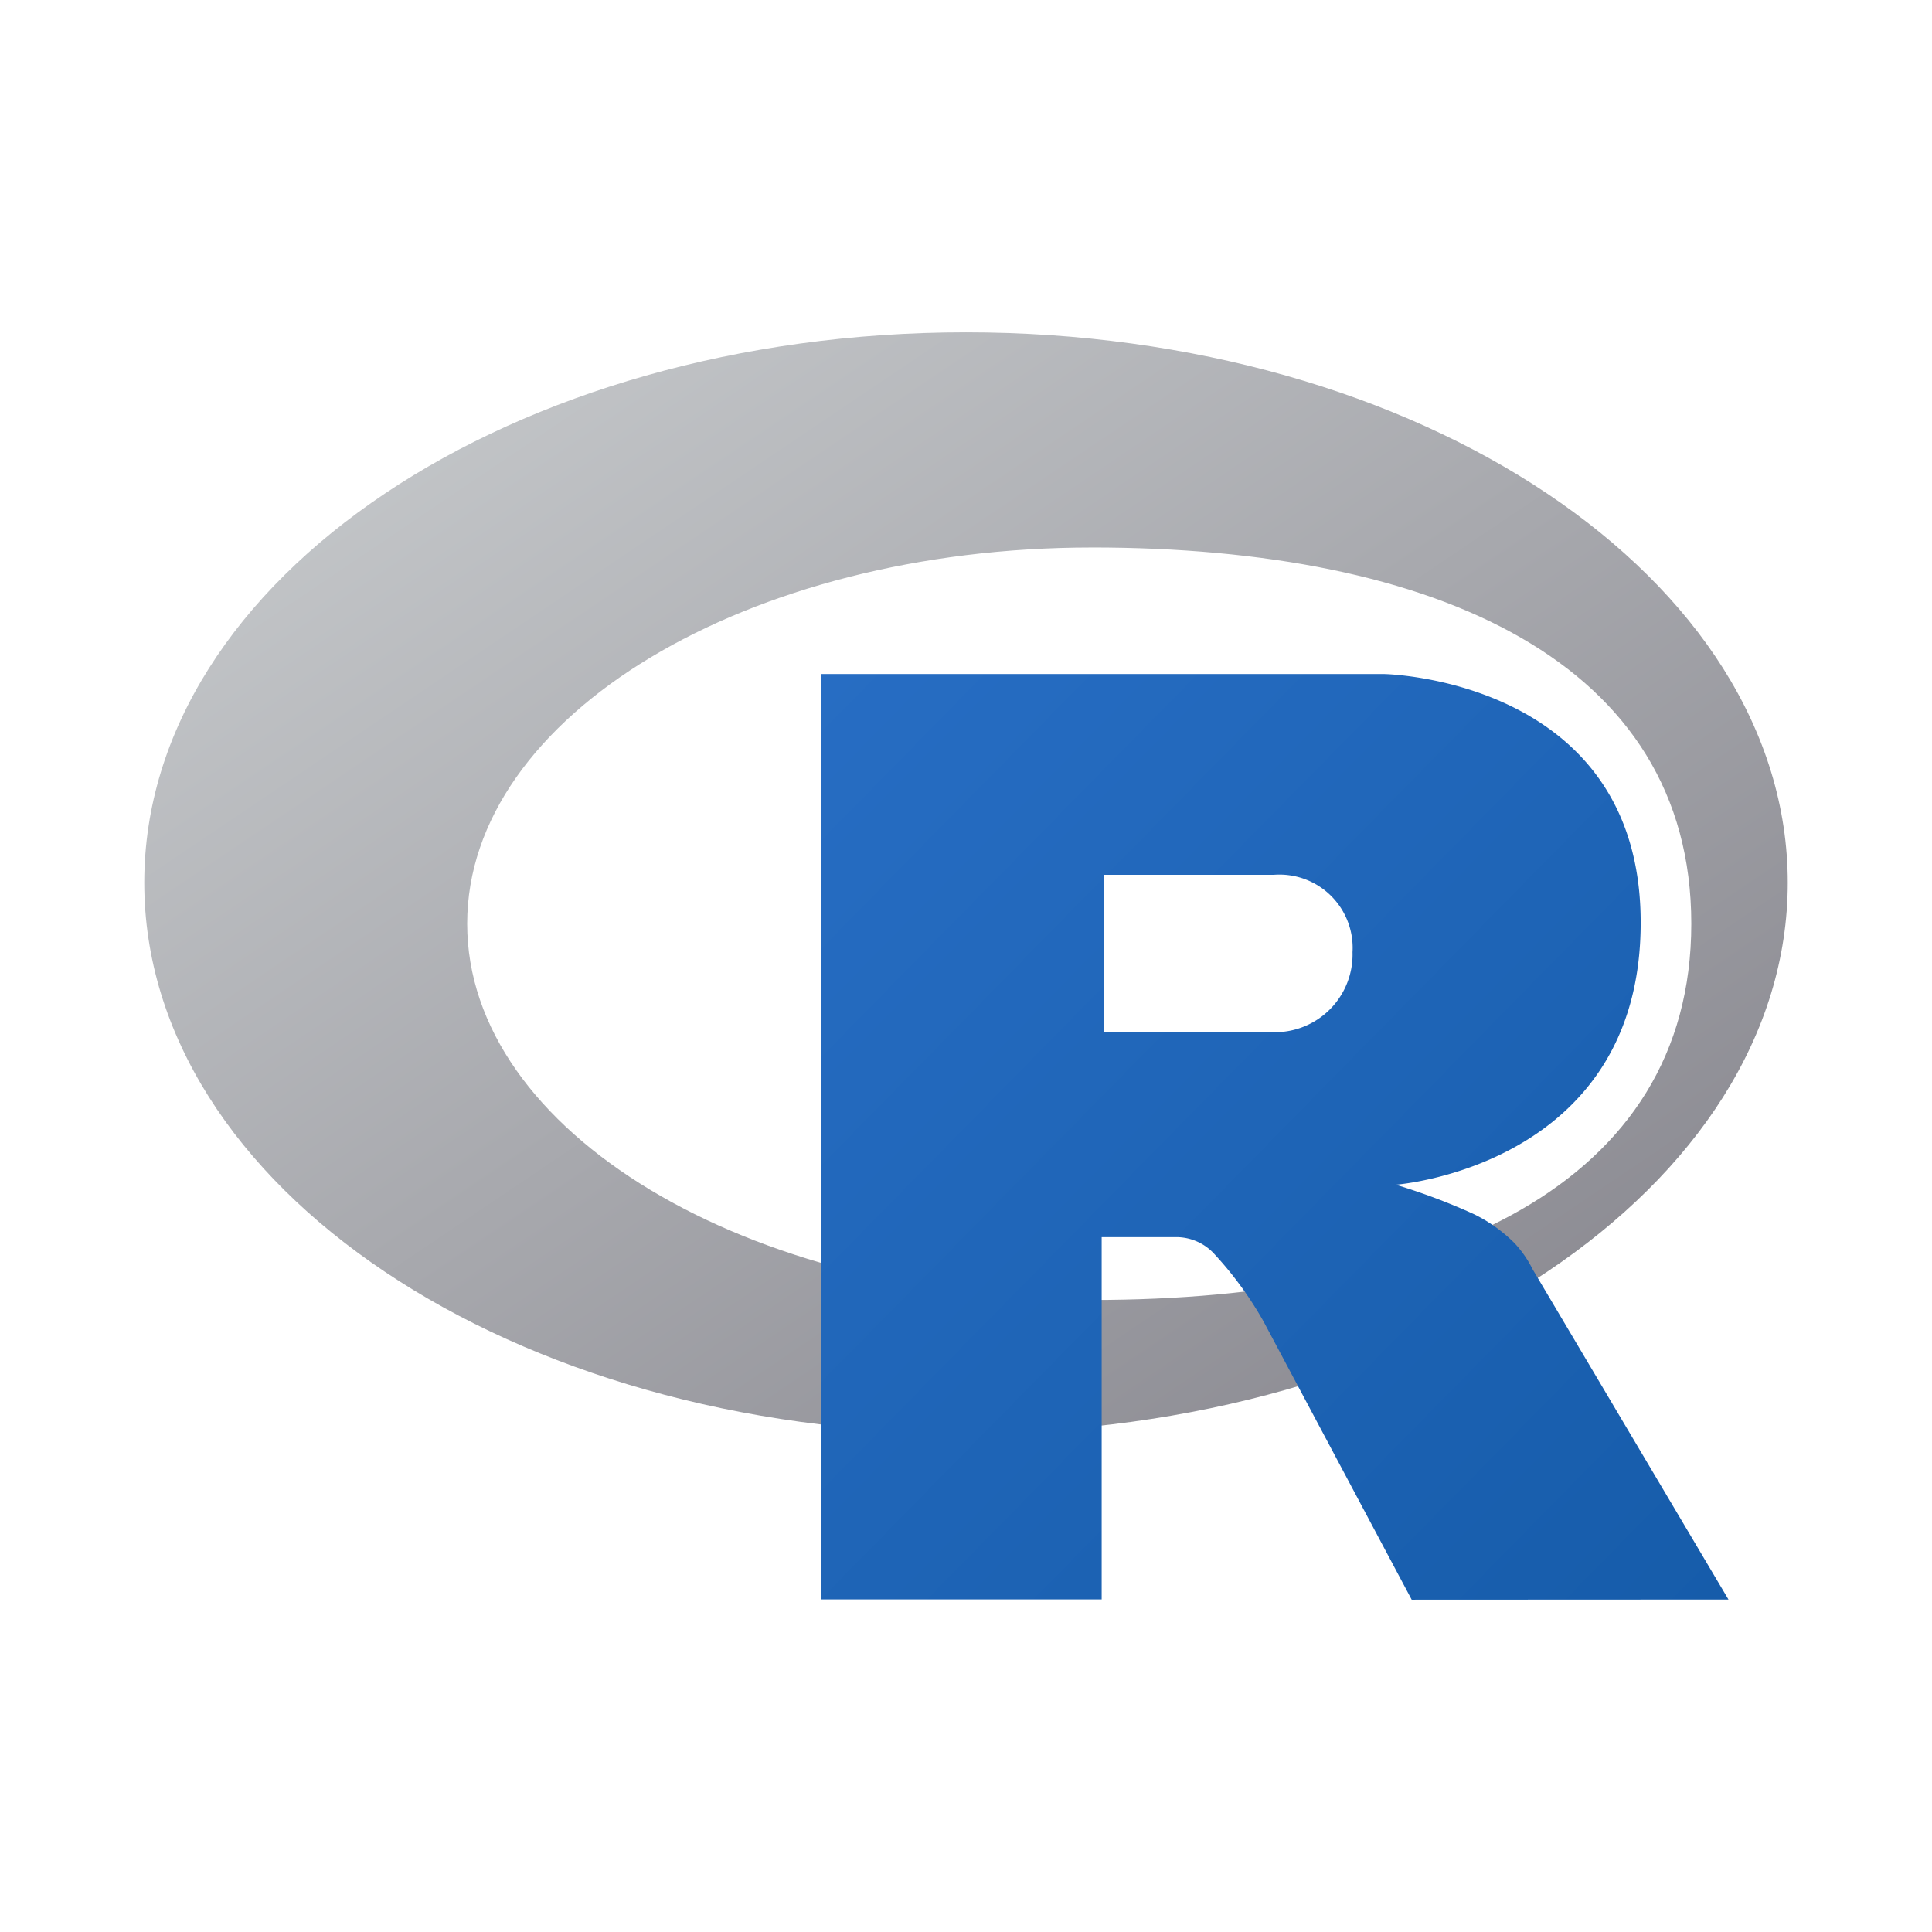 <svg xmlns="http://www.w3.org/2000/svg" xmlns:xlink="http://www.w3.org/1999/xlink" width="80" height="80" viewBox="0 0 80 80">
  <defs>
    <linearGradient id="linear-gradient" x2="1" y2="1" gradientUnits="objectBoundingBox">
      <stop offset="0" stop-color="#cbced0"/>
      <stop offset="1" stop-color="#84838b"/>
    </linearGradient>
    <linearGradient id="linear-gradient-2" x2="1" y2="1" gradientUnits="objectBoundingBox">
      <stop offset="0" stop-color="#276dc3"/>
      <stop offset="1" stop-color="#165caa"/>
    </linearGradient>
  </defs>
  <g id="r-logo" transform="translate(4863 -6765)">
    <rect id="Rectangle_565" data-name="Rectangle 565" width="80" height="80" transform="translate(-4863 6765)" fill="none"/>
    <g id="R_logo" transform="translate(-4857.932 6775.761)">
      <path id="Path_2789" data-name="Path 2789" d="M34.932,48.577C16.14,48.577.906,38.374.906,25.788S16.14,3,34.932,3,68.959,13.2,68.959,25.788,53.725,48.577,34.932,48.577Zm5.208-36.667c-14.284,0-25.863,6.975-25.863,15.579S25.857,43.068,40.141,43.068,64.965,38.3,64.965,27.489,54.424,11.909,40.141,11.909Z" transform="translate(0 0)" fill-rule="evenodd" fill="url(#linear-gradient)"/>
      <path id="Path_2790" data-name="Path 2790" d="M321.782,174.084a25.626,25.626,0,0,1,3.256,1.227,6.3,6.3,0,0,1,1.652,1.18,4.459,4.459,0,0,1,.755,1.085l8.116,13.684-13.118.006-6.134-11.52a14.826,14.826,0,0,0-2.029-2.784,2.136,2.136,0,0,0-1.557-.708h-3.117l0,15-11.608,0V152.938h23.31s10.617.191,10.617,10.293S321.782,174.084,321.782,174.084Zm-5.049-12.833-7.027,0,0,6.517,7.031,0a3.216,3.216,0,0,0,3.256-3.315A3.031,3.031,0,0,0,316.733,161.251Z" transform="translate(-269.056 -135.788)" fill-rule="evenodd" fill="url(#linear-gradient-2)"/>
    </g>
  </g>
</svg>
